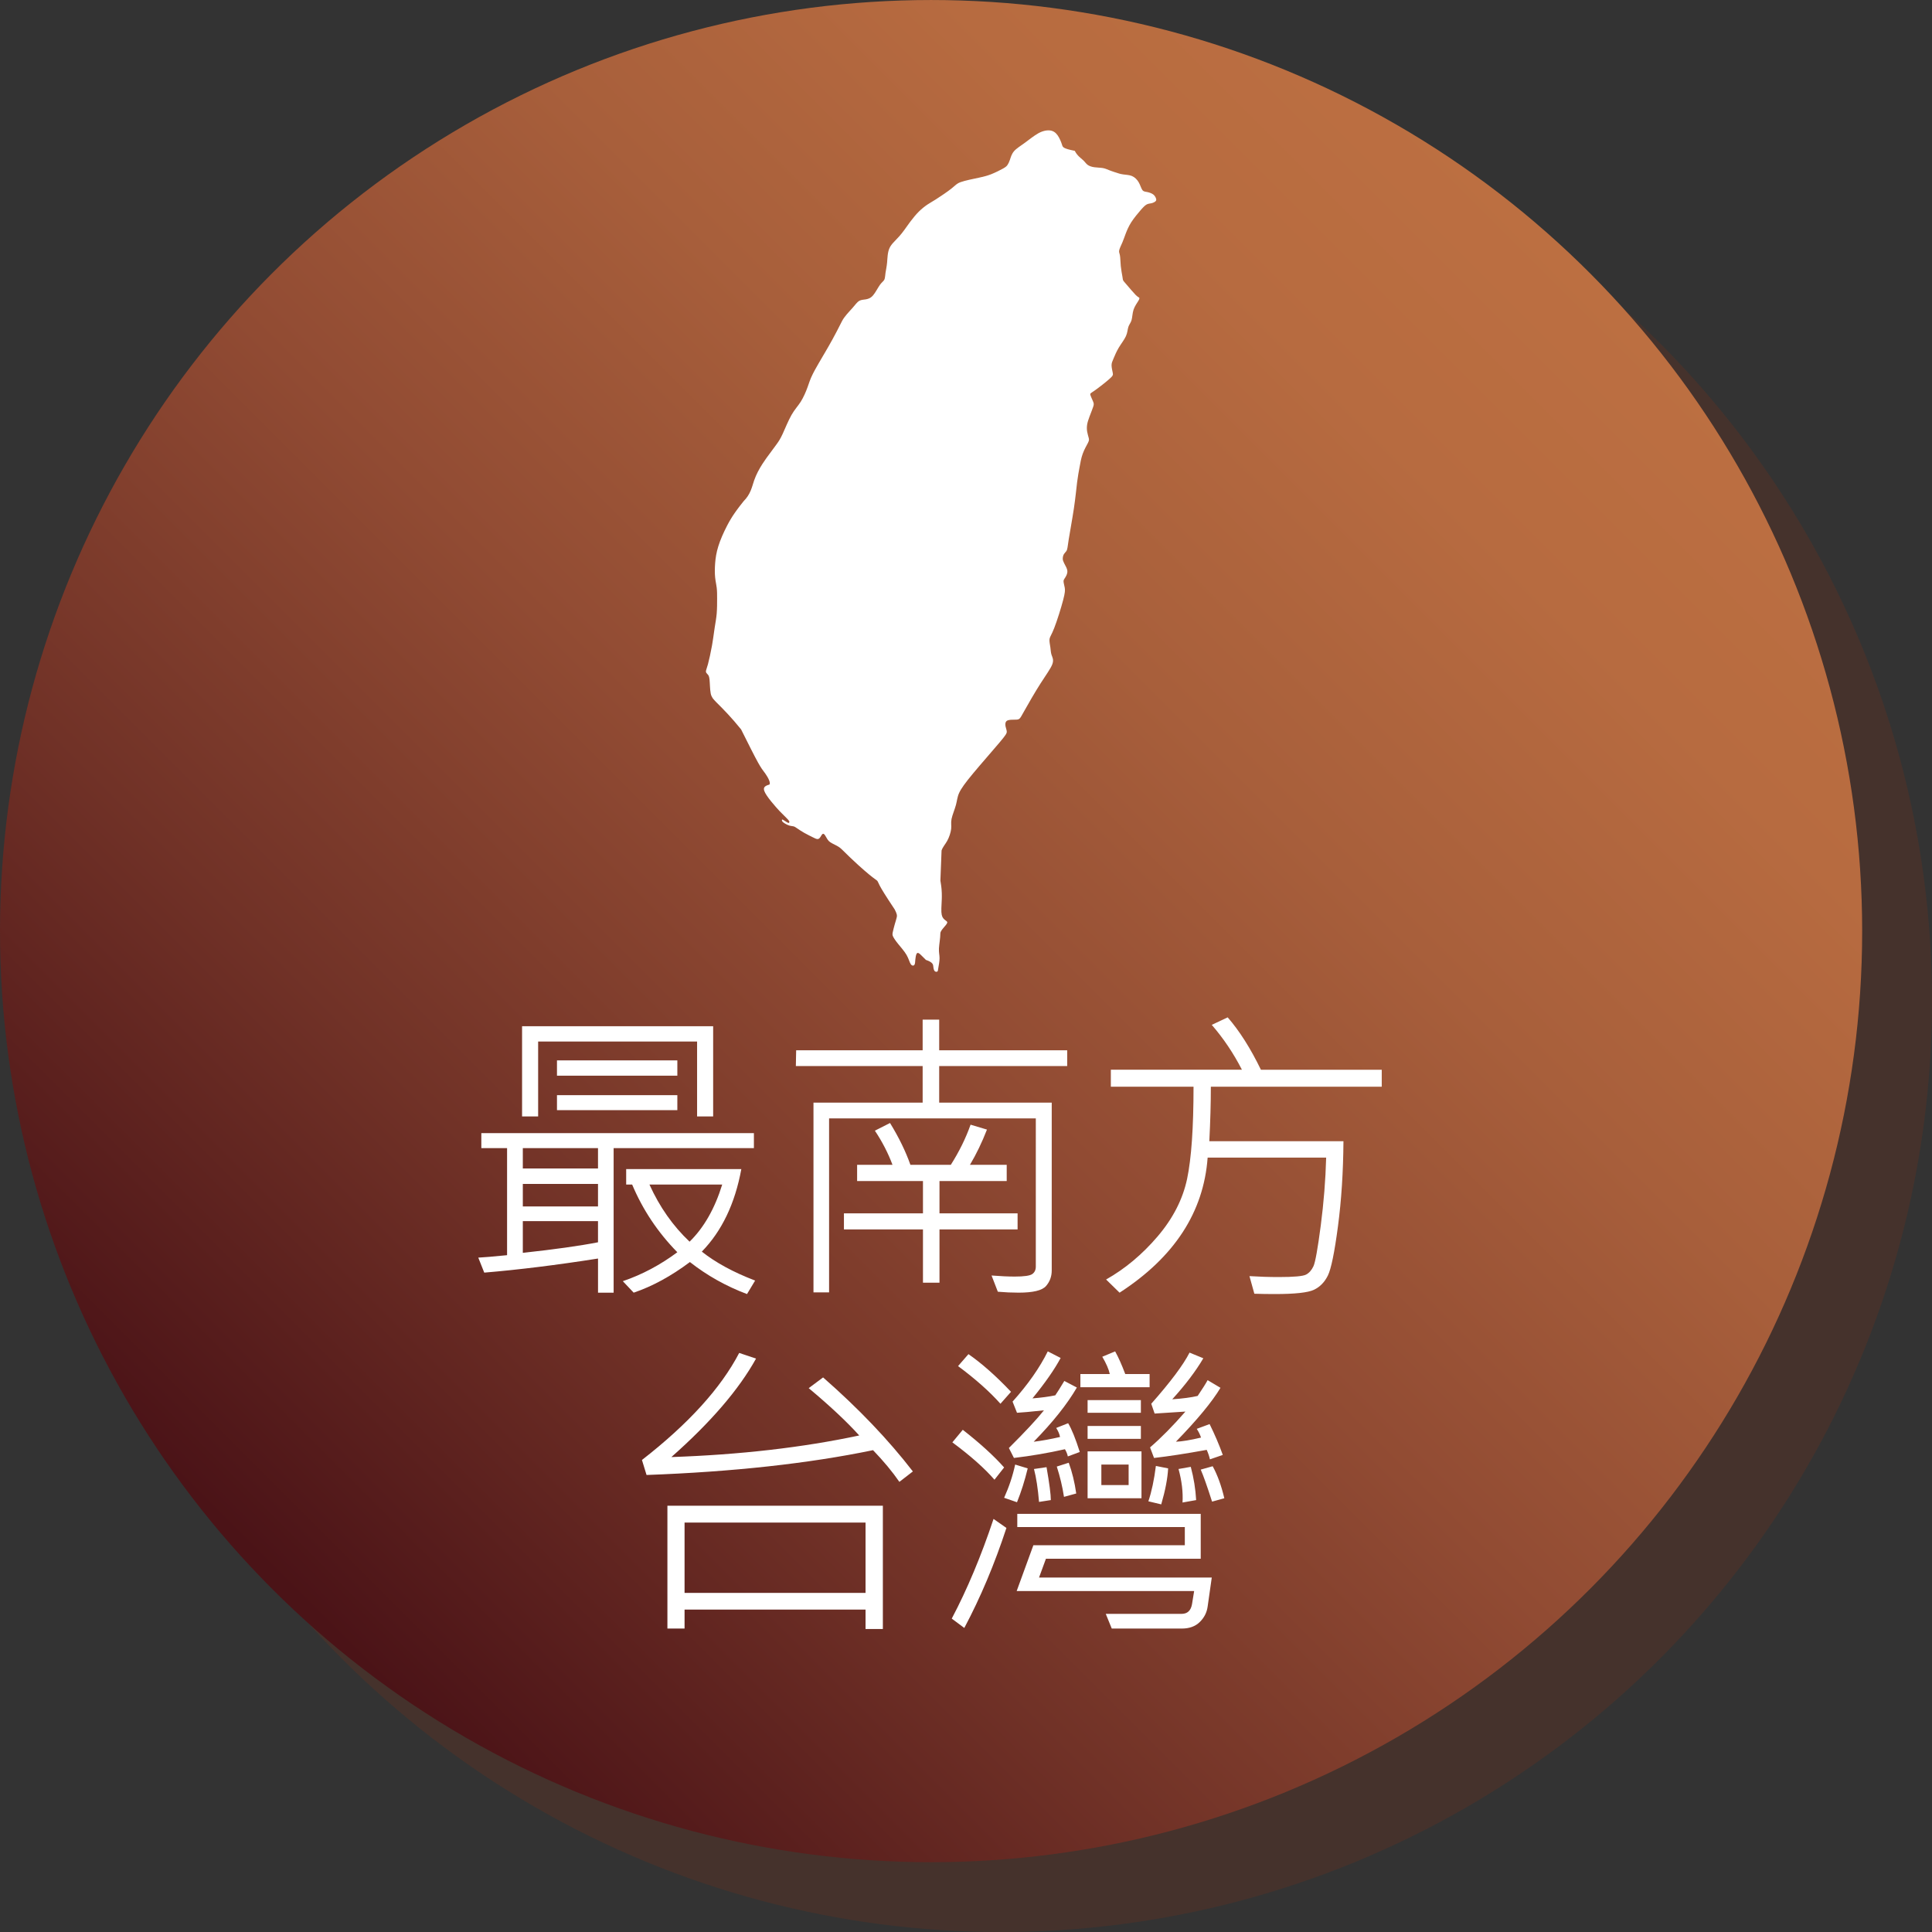 <?xml version="1.0" encoding="utf-8"?>
<!-- Generator: Adobe Illustrator 15.0.0, SVG Export Plug-In . SVG Version: 6.00 Build 0)  -->
<!DOCTYPE svg PUBLIC "-//W3C//DTD SVG 1.0//EN" "http://www.w3.org/TR/2001/REC-SVG-20010904/DTD/svg10.dtd">
<svg version="1.0" id="圖層_1" xmlns="http://www.w3.org/2000/svg" xmlns:xlink="http://www.w3.org/1999/xlink" x="0px" y="0px"
	 width="126.606px" height="126.608px" viewBox="0 0 126.606 126.608" enable-background="new 0 0 126.606 126.608"
	 xml:space="preserve">
<rect x="0" y="0" width="126.606" height="126.608" fill="#333333" stroke="none"/>
<g>
	<g>
		<g opacity="0.3">
			<circle fill="#6F301B" cx="65.592" cy="65.593" r="61.015"/>
		</g>
		<g>
			<linearGradient id="SVGID_1_" gradientUnits="userSpaceOnUse" x1="17.87" y1="104.159" x2="104.158" y2="17.871">
				<stop  offset="0.006" style="stop-color:#4B1317"/>
				<stop  offset="0.244" style="stop-color:#713227"/>
				<stop  offset="0.471" style="stop-color:#914B33"/>
				<stop  offset="0.68" style="stop-color:#A85F3B"/>
				<stop  offset="0.862" style="stop-color:#B76B40"/>
				<stop  offset="1" style="stop-color:#BC6F41"/>
			</linearGradient>
			<circle fill="url(#SVGID_1_)" cx="61.015" cy="61.016" r="61.015"/>
		</g>
	</g>
	<g>
		<path fill="#FFFFFF" d="M49.404,75.237h-9.192v9.473h-1.023v-2.237c-2.723,0.428-5.208,0.735-7.456,0.923l-0.391-0.983
			c0.321-0.014,0.949-0.066,1.887-0.16v-7.015h-1.687v-0.983h17.862V75.237z M46.734,73.16h-1.053v-4.907H35.265v4.907h-1.053v-5.91
			h12.522V73.16z M39.188,76.572v-1.335h-4.927v1.335H39.188z M39.188,79.061v-1.476h-4.927v1.476H39.188z M39.188,81.408v-1.385
			h-4.927v2.077C36.342,81.874,37.984,81.643,39.188,81.408z M44.387,70.491h-7.888v-1.004h7.888V70.491z M44.387,72.749h-7.888
			v-0.983h7.888V72.749z M49.484,83.917l-0.532,0.884c-1.371-0.516-2.619-1.215-3.742-2.098c-1.231,0.923-2.459,1.592-3.684,2.007
			l-0.712-0.753c1.258-0.428,2.448-1.06,3.572-1.896c-1.278-1.304-2.265-2.782-2.96-4.435h-0.392v-1.014h7.546
			c-0.415,2.261-1.277,4.063-2.589,5.408C46.902,82.743,48.066,83.375,49.484,83.917z M47.327,77.626h-4.767
			c0.662,1.465,1.538,2.712,2.629,3.742C46.126,80.452,46.839,79.204,47.327,77.626z"/>
		<path fill="#FFFFFF" d="M69.935,69.858h-8.389v2.398h7.375v10.998c0,0.395-0.125,0.736-0.376,1.023
			c-0.251,0.288-0.848,0.432-1.791,0.432c-0.448,0-0.903-0.02-1.365-0.061l-0.411-1.063c0.596,0.047,1.101,0.07,1.516,0.07
			c0.615,0,1-0.055,1.153-0.165c0.154-0.11,0.231-0.272,0.231-0.487V73.29H54.331v11.4h-1.023V72.257h7.154v-2.398h-8.309
			l0.02-1.033h8.289v-2.007h1.084v2.007h8.389V69.858z M66.684,80.565h-5.118v3.492h-1.083v-3.492h-5.179v-1.054h5.179v-2.117
			h-4.315v-1.063h2.318c-0.288-0.77-0.673-1.516-1.154-2.237l0.993-0.502c0.582,0.95,1.027,1.863,1.335,2.739h2.649
			c0.548-0.863,0.979-1.739,1.294-2.629l1.074,0.321c-0.328,0.843-0.699,1.612-1.114,2.308h2.408v1.063h-4.405v2.117h5.118V80.565z"
			/>
		<path fill="#FFFFFF" d="M90.547,71.213H79.348c0,1.077-0.033,2.269-0.1,3.573h8.79c-0.014,2.007-0.134,3.868-0.361,5.584
			s-0.448,2.79-0.662,3.221c-0.214,0.432-0.517,0.741-0.908,0.929s-1.249,0.281-2.574,0.281c-0.455,0-0.899-0.007-1.334-0.021
			l-0.321-1.154c0.642,0.04,1.281,0.061,1.916,0.061c0.99,0,1.588-0.054,1.792-0.16c0.203-0.107,0.366-0.29,0.486-0.547
			c0.12-0.258,0.279-1.143,0.477-2.654s0.316-3.001,0.356-4.466h-7.767c-0.262,3.579-2.185,6.529-5.771,8.851l-0.883-0.863
			c1.244-0.702,2.369-1.644,3.377-2.824c1.006-1.181,1.65-2.438,1.932-3.773c0.28-1.334,0.421-3.347,0.421-6.036h-5.419V70.1h8.59
			c-0.549-1.07-1.207-2.051-1.977-2.94l1.044-0.491c0.769,0.883,1.495,2.026,2.177,3.432h7.918V71.213z"/>
		<path fill="#FFFFFF" d="M59.821,96.425l-0.884,0.683c-0.461-0.669-1.037-1.361-1.726-2.077c-4.234,0.877-9.182,1.419-14.842,1.626
			l-0.301-0.983c3.044-2.368,5.168-4.706,6.372-7.015l1.104,0.371c-1.123,2.027-2.974,4.179-5.549,6.453
			c4.502-0.154,8.606-0.626,12.312-1.415c-0.829-0.917-1.934-1.95-3.312-3.101l0.943-0.703
			C56.262,92.298,58.222,94.352,59.821,96.425z M57.854,106.751H56.72v-1.274h-11.86v1.244h-1.124v-8.048h14.119V106.751z
			 M56.72,104.383v-4.606h-11.86v4.606H56.72z"/>
		<path fill="#FFFFFF" d="M65.952,100.128c-0.776,2.368-1.696,4.553-2.76,6.553l-0.823-0.612c1.011-1.913,1.924-4.091,2.739-6.532
			L65.952,100.128z M65.801,96.164l-0.632,0.803c-0.643-0.742-1.562-1.559-2.76-2.448l0.683-0.823
			C64.229,94.586,65.132,95.408,65.801,96.164z M66.253,91.207l-0.692,0.783c-0.709-0.797-1.636-1.619-2.779-2.469l0.682-0.783
			C64.333,89.341,65.263,90.163,66.253,91.207z M67.347,96.225c-0.194,0.803-0.429,1.542-0.702,2.218l-0.844-0.291
			c0.328-0.729,0.569-1.455,0.723-2.178L67.347,96.225z M70.759,95.15l-0.783,0.291c-0.033-0.16-0.097-0.317-0.19-0.472
			c-1.098,0.248-2.211,0.438-3.342,0.572l-0.331-0.652c1.063-1.057,1.83-1.88,2.298-2.469c-0.883,0.094-1.472,0.147-1.766,0.161
			l-0.291-0.732c1.01-1.124,1.779-2.222,2.308-3.292l0.843,0.432c-0.401,0.75-1.017,1.633-1.847,2.649
			c0.582-0.047,1.081-0.113,1.496-0.201c0.133-0.193,0.331-0.508,0.592-0.942l0.822,0.431c-0.629,1.084-1.572,2.269-2.829,3.553
			c0.542-0.066,1.117-0.171,1.726-0.312c-0.033-0.187-0.117-0.384-0.251-0.592l0.783-0.311
			C70.229,93.652,70.484,94.281,70.759,95.15z M79.408,103.379l-0.271,1.907c-0.054,0.388-0.226,0.724-0.517,1.009
			c-0.291,0.284-0.682,0.426-1.17,0.426h-4.596l-0.392-0.963h4.968c0.381,0,0.608-0.211,0.683-0.633l0.14-0.862h-11.63l1.094-3.001
			h9.925v-1.194H66.664v-0.862h12.021v2.94H68.541l-0.452,1.233H79.408z M68.862,98.302l-0.773,0.12
			c-0.073-0.876-0.184-1.596-0.331-2.157l0.823-0.12C68.769,97.222,68.862,97.94,68.862,98.302z M70.527,97.87l-0.803,0.221
			c-0.101-0.662-0.258-1.324-0.472-1.986l0.783-0.251C70.257,96.455,70.421,97.128,70.527,97.87z M75.334,90.906h-4.535v-0.863
			h1.927c-0.067-0.314-0.231-0.692-0.492-1.134l0.843-0.352c0.221,0.401,0.441,0.896,0.662,1.485h1.596V90.906z M74.763,92.582
			h-3.492v-0.833h3.492V92.582z M74.763,94.288h-3.492v-0.843h3.492V94.288z M74.803,98.182h-3.532V95.11h3.532V98.182z
			 M73.96,97.318v-1.345h-1.787v1.345H73.96z M76.549,96.225c-0.034,0.655-0.185,1.441-0.452,2.358l-0.843-0.201
			c0.214-0.636,0.378-1.408,0.492-2.317L76.549,96.225z M80.131,95.342l-0.843,0.291c-0.047-0.208-0.117-0.415-0.211-0.622
			c-1.364,0.247-2.516,0.425-3.452,0.531l-0.261-0.692c0.716-0.615,1.488-1.398,2.318-2.348l-2.018,0.13l-0.221-0.642
			c1.265-1.432,2.101-2.549,2.509-3.352l0.903,0.371c-0.495,0.843-1.174,1.739-2.037,2.689c0.683-0.047,1.237-0.121,1.666-0.221
			c0.321-0.476,0.538-0.819,0.652-1.034l0.843,0.502c-0.549,0.917-1.522,2.094-2.92,3.532c0.395-0.014,0.943-0.104,1.646-0.271
			c-0.061-0.188-0.154-0.378-0.281-0.572l0.843-0.312C79.609,94.014,79.896,94.686,80.131,95.342z M78.385,98.302l-0.893,0.16
			c0.04-0.682-0.047-1.414-0.262-2.197l0.803-0.141C78.228,96.854,78.345,97.579,78.385,98.302z M80.231,98.182l-0.803,0.221
			c-0.321-1.004-0.569-1.703-0.743-2.098l0.783-0.221C79.783,96.659,80.037,97.358,80.231,98.182z"/>
	</g>
	<path fill="#FFFFFF" d="M75.754,13.005c-0.027-0.079-0.079-0.184-0.184-0.264c-0.105-0.079-0.262-0.13-0.394-0.157
		c-0.132-0.025-0.236-0.025-0.314-0.13c-0.079-0.106-0.132-0.314-0.236-0.498s-0.262-0.343-0.446-0.421
		c-0.182-0.077-0.393-0.077-0.575-0.105c-0.185-0.024-0.342-0.078-0.499-0.131c-0.028-0.008-0.058-0.018-0.085-0.026
		c-0.058-0.021-0.111-0.04-0.166-0.058c-0.01-0.004-0.02-0.007-0.028-0.009c-0.058-0.022-0.115-0.042-0.166-0.063
		c-0.132-0.052-0.238-0.104-0.394-0.131c-0.157-0.027-0.366-0.027-0.551-0.053c-0.183-0.025-0.341-0.08-0.445-0.158
		c-0.023-0.018-0.045-0.037-0.065-0.059c-0.001,0-0.002-0.001-0.004-0.001c-0.02-0.022-0.039-0.044-0.059-0.066
		c-0.019-0.022-0.038-0.046-0.059-0.068c-0.003-0.005-0.008-0.011-0.013-0.015c-0.021-0.025-0.045-0.051-0.073-0.076
		c-0.003-0.004-0.004-0.006-0.007-0.008l0,0c-0.007-0.008-0.015-0.014-0.022-0.019c-0.144-0.133-0.381-0.29-0.537-0.604
		c-0.786-0.158-0.786-0.238-0.839-0.408c-0.053-0.169-0.157-0.431-0.289-0.615c-0.132-0.184-0.288-0.288-0.497-0.314
		c-0.21-0.024-0.473,0.026-0.762,0.184c-0.287,0.159-0.603,0.42-0.891,0.629s-0.55,0.367-0.707,0.551s-0.21,0.393-0.263,0.551
		c-0.053,0.156-0.105,0.263-0.158,0.34c-0.052,0.078-0.104,0.133-0.287,0.237c-0.185,0.104-0.499,0.261-0.761,0.367
		c-0.031,0.011-0.062,0.022-0.092,0.035c-0.009,0.001-0.019,0.005-0.028,0.009c-0.021,0.009-0.039,0.014-0.059,0.022
		c-0.012,0.003-0.024,0.007-0.035,0.011c-0.018,0.007-0.036,0.012-0.054,0.018c-0.013,0.005-0.026,0.008-0.039,0.012
		c-0.017,0.004-0.034,0.011-0.052,0.014c-0.013,0.004-0.027,0.008-0.041,0.013c-0.017,0.003-0.034,0.008-0.053,0.013
		c-0.014,0.005-0.029,0.008-0.045,0.012c-0.019,0.004-0.036,0.011-0.055,0.014c-0.017,0.004-0.031,0.008-0.048,0.013
		c-0.019,0.003-0.038,0.007-0.058,0.011c-0.017,0.005-0.032,0.009-0.05,0.012c-0.041,0.011-0.085,0.02-0.132,0.03
		c-0.367,0.077-0.892,0.183-1.18,0.286c-0.29,0.105-0.341,0.212-0.604,0.42c-0.263,0.211-0.734,0.526-1.022,0.71
		c-0.289,0.184-0.394,0.233-0.551,0.339s-0.367,0.264-0.576,0.473c-0.172,0.172-0.344,0.379-0.515,0.605l0,0l0,0
		c-0.038,0.051-0.076,0.102-0.115,0.154c-0.21,0.289-0.419,0.604-0.657,0.865c-0.142,0.161-0.294,0.302-0.423,0.451l0,0
		c-0.001,0.002-0.003,0.004-0.005,0.006c-0.006,0.007-0.012,0.014-0.018,0.022c-0.018,0.021-0.034,0.042-0.05,0.064
		c-0.008,0.009-0.015,0.02-0.021,0.028c-0.015,0.022-0.029,0.043-0.043,0.064c-0.006,0.011-0.011,0.018-0.018,0.027
		c-0.018,0.032-0.035,0.063-0.05,0.097c-0.131,0.288-0.131,0.655-0.157,0.944c-0.026,0.287-0.079,0.498-0.104,0.68
		c-0.009,0.066-0.016,0.128-0.021,0.184c-0.004,0.035-0.009,0.066-0.014,0.098c-0.009,0.063-0.021,0.121-0.044,0.166
		c-0.053,0.104-0.157,0.156-0.289,0.34c-0.131,0.184-0.287,0.498-0.445,0.682c-0.157,0.184-0.315,0.236-0.472,0.264
		c-0.158,0.026-0.314,0.026-0.446,0.104c-0.13,0.078-0.235,0.236-0.445,0.474c-0.21,0.236-0.524,0.548-0.681,0.862
		c-0.473,0.945-0.787,1.496-1.102,2.033c-0.036,0.062-0.072,0.124-0.109,0.184c-0.03,0.056-0.062,0.107-0.093,0.16
		c-0.014,0.023-0.026,0.046-0.04,0.068c-0.026,0.045-0.052,0.088-0.078,0.133c-0.013,0.021-0.024,0.044-0.039,0.066
		c-0.022,0.039-0.046,0.08-0.069,0.119c-0.011,0.021-0.024,0.044-0.036,0.064c-0.021,0.037-0.042,0.075-0.063,0.11
		c-0.012,0.022-0.025,0.044-0.037,0.066c-0.021,0.035-0.04,0.069-0.059,0.103c-0.011,0.021-0.023,0.041-0.034,0.061
		c-0.02,0.038-0.038,0.072-0.057,0.105c-0.009,0.017-0.018,0.034-0.025,0.048c-0.026,0.051-0.05,0.097-0.073,0.142
		c-0.183,0.365-0.235,0.577-0.341,0.863c-0.104,0.289-0.262,0.656-0.445,0.946c-0.184,0.288-0.394,0.498-0.604,0.865
		c-0.209,0.367-0.419,0.891-0.576,1.232c-0.156,0.339-0.262,0.497-0.394,0.679c-0.131,0.186-0.289,0.395-0.445,0.604
		c-0.157,0.21-0.315,0.42-0.499,0.708c-0.183,0.289-0.393,0.654-0.537,1.074c-0.144,0.421-0.223,0.893-0.694,1.363
		c-0.015,0.018-0.027,0.035-0.041,0.053c-0.011,0.014-0.021,0.025-0.031,0.039c-0.021,0.025-0.041,0.051-0.061,0.078
		c-0.017,0.021-0.031,0.039-0.047,0.06c-0.019,0.022-0.037,0.048-0.057,0.071c-0.014,0.021-0.028,0.038-0.042,0.056
		c-0.018,0.022-0.034,0.046-0.052,0.068c-0.015,0.017-0.026,0.036-0.04,0.055c-0.016,0.021-0.031,0.04-0.046,0.061
		c-0.014,0.019-0.025,0.035-0.039,0.054c-0.015,0.018-0.028,0.039-0.041,0.057s-0.024,0.033-0.036,0.051
		c-0.013,0.018-0.025,0.035-0.038,0.054c-0.012,0.018-0.024,0.033-0.035,0.051c-0.011,0.016-0.022,0.033-0.033,0.049
		c-0.012,0.015-0.022,0.032-0.033,0.048s-0.021,0.031-0.03,0.045c-0.011,0.018-0.021,0.033-0.031,0.049
		c-0.009,0.014-0.019,0.029-0.027,0.044c-0.01,0.016-0.02,0.031-0.029,0.046c-0.009,0.014-0.018,0.027-0.025,0.039
		c-0.01,0.018-0.019,0.032-0.029,0.05c-0.007,0.011-0.015,0.022-0.021,0.034c-0.009,0.018-0.02,0.033-0.028,0.05
		c-0.007,0.011-0.013,0.022-0.021,0.034c-0.01,0.016-0.019,0.033-0.028,0.049c-0.005,0.013-0.011,0.021-0.017,0.032
		c-0.01,0.018-0.019,0.034-0.028,0.051c-0.005,0.009-0.011,0.019-0.016,0.028c-0.01,0.019-0.019,0.036-0.029,0.054
		c-0.004,0.009-0.01,0.019-0.013,0.026c-0.016,0.025-0.028,0.053-0.042,0.08c-0.223,0.432-0.433,0.904-0.563,1.325
		c-0.132,0.418-0.185,0.785-0.21,1.124c-0.026,0.343-0.026,0.656,0,0.92c0.007,0.073,0.017,0.143,0.027,0.209h-0.001h0.001
		c0.027,0.17,0.059,0.32,0.077,0.471c0.026,0.212,0.026,0.42,0.026,0.71c0,0.288,0,0.653-0.026,0.969
		c-0.026,0.316-0.079,0.577-0.131,0.919c-0.009,0.053-0.016,0.107-0.024,0.166c0,0.002-0.001,0.004-0.002,0.006
		c0,0.009-0.002,0.018-0.003,0.024c-0.01,0.071-0.021,0.144-0.031,0.219c-0.011,0.069-0.021,0.142-0.031,0.217
		c-0.003,0.016-0.005,0.031-0.007,0.047c-0.011,0.075-0.024,0.153-0.036,0.231c-0.002,0.014-0.004,0.029-0.006,0.043
		c-0.014,0.082-0.028,0.166-0.042,0.252c-0.08,0.445-0.185,0.918-0.262,1.208c-0.08,0.286-0.133,0.392-0.133,0.47
		c0,0.079,0.053,0.132,0.105,0.184c0.052,0.053,0.104,0.105,0.131,0.34c0.026,0.236,0.026,0.657,0.078,0.92
		c0.023,0.115,0.059,0.199,0.116,0.286h-0.001c0.004,0.007,0.01,0.011,0.013,0.02c0.01,0.014,0.022,0.031,0.035,0.044
		c0.009,0.012,0.018,0.023,0.028,0.036c0.015,0.018,0.03,0.035,0.047,0.053c0.011,0.011,0.021,0.024,0.033,0.036
		c0.019,0.021,0.041,0.044,0.063,0.066c0.011,0.013,0.022,0.023,0.034,0.037c0.036,0.035,0.074,0.072,0.116,0.115
		c0.328,0.329,0.878,0.879,1.508,1.664c0.003,0.008,0.006,0.013,0.009,0.018l0,0l0,0l0,0l0,0c0.469,0.936,0.858,1.717,1.105,2.161
		c0.207,0.369,0.314,0.503,0.404,0.622c0.019,0.023,0.037,0.048,0.054,0.07c0.105,0.145,0.211,0.328,0.263,0.46
		c0.053,0.131,0.053,0.208,0.039,0.25c-0.012,0.038-0.039,0.038-0.117,0.064c-0.079,0.026-0.21,0.077-0.249,0.184
		c-0.039,0.104,0.012,0.263,0.17,0.497c0.157,0.237,0.419,0.552,0.603,0.76c0.185,0.212,0.29,0.316,0.394,0.42
		c0.105,0.106,0.21,0.211,0.295,0.295c0.086,0.086,0.151,0.152,0.176,0.203c0.028,0.053,0.015,0.093-0.006,0.111
		c-0.019,0.02-0.045,0.02-0.123-0.025c-0.08-0.047-0.21-0.137-0.275-0.17c-0.066-0.033-0.066-0.007-0.066,0.026s0,0.071,0.079,0.138
		c0.079,0.064,0.235,0.156,0.367,0.203c0.03,0.011,0.06,0.018,0.087,0.026c0.012,0.002,0.021,0.003,0.033,0.005
		c0.017,0.004,0.031,0.006,0.049,0.011c0.016,0.002,0.032,0.005,0.048,0.005c0.015,0.002,0.027,0.006,0.04,0.008
		c0.02,0.003,0.04,0.007,0.058,0.01c0.078,0.02,0.131,0.06,0.236,0.131c0.104,0.072,0.262,0.179,0.445,0.283
		c0.027,0.015,0.056,0.032,0.084,0.046l0,0l0,0c0.161,0.089,0.332,0.175,0.467,0.241c0.156,0.08,0.262,0.131,0.34,0.131
		c0.079,0,0.132-0.051,0.185-0.131c0.052-0.078,0.104-0.184,0.156-0.208c0.053-0.026,0.105,0.024,0.158,0.104
		c0.052,0.08,0.104,0.185,0.157,0.264c0.052,0.077,0.104,0.13,0.184,0.184c0.078,0.053,0.184,0.103,0.314,0.17
		c0.132,0.066,0.288,0.144,0.446,0.302c0.786,0.785,1.414,1.336,1.781,1.639c0.368,0.301,0.473,0.352,0.525,0.405
		c0.052,0.053,0.052,0.104,0.171,0.327c0.117,0.224,0.353,0.617,0.982,1.561c0.158,0.315,0.158,0.393,0.131,0.51
		c-0.025,0.12-0.078,0.275-0.131,0.459c-0.052,0.184-0.104,0.396-0.132,0.525c-0.024,0.131-0.024,0.184,0.028,0.288
		c0.052,0.104,0.156,0.264,0.326,0.472c0.17,0.212,0.406,0.473,0.551,0.721c0.144,0.25,0.196,0.486,0.275,0.604
		c0.078,0.117,0.184,0.117,0.235,0.053c0.053-0.066,0.053-0.198,0.065-0.343c0.014-0.145,0.039-0.301,0.08-0.381
		c0.039-0.077,0.091-0.077,0.156-0.039c0.065,0.039,0.145,0.119,0.459,0.434c0.473,0.158,0.473,0.314,0.485,0.446
		c0.013,0.131,0.039,0.235,0.09,0.288c0.054,0.053,0.133,0.053,0.173,0.026c0.039-0.026,0.039-0.079,0.064-0.234
		C61.518,63.262,61.57,63,61.57,62.79s-0.053-0.367-0.039-0.642c0.013-0.274,0.091-0.67,0.091-0.984
		c0-0.156,0.237-0.392,0.354-0.537c0.118-0.145,0.118-0.197,0.066-0.25c-0.053-0.051-0.157-0.103-0.235-0.209
		c-0.08-0.105-0.132-0.261-0.118-0.656c0.004-0.146,0.019-0.326,0.024-0.535c0.003-0.022,0.003-0.049,0.003-0.069
		c0.002-0.049,0.003-0.097,0.003-0.149c0.001-0.033-0.001-0.067-0.001-0.101c0-0.046,0-0.091-0.002-0.135
		c-0.001-0.04-0.005-0.082-0.007-0.124c-0.003-0.042-0.004-0.086-0.008-0.133c-0.003-0.041-0.009-0.088-0.014-0.133
		c-0.006-0.044-0.01-0.09-0.018-0.137c-0.005-0.045-0.014-0.094-0.021-0.14c-0.008-0.049-0.015-0.095-0.023-0.144l0.076-1.974
		c0,0,0,0,0-0.003c0.079-0.234,0.236-0.393,0.367-0.628c0.131-0.234,0.235-0.55,0.262-0.785c0.026-0.237-0.026-0.396,0.026-0.657
		c0.053-0.261,0.211-0.628,0.288-0.918c0.079-0.287,0.079-0.496,0.21-0.787c0.131-0.286,0.394-0.653,0.918-1.283
		c0.522-0.629,1.311-1.521,1.729-2.02c0.42-0.498,0.473-0.601,0.473-0.707c0-0.105-0.053-0.21-0.078-0.342
		c-0.027-0.131-0.027-0.286,0.078-0.367c0.104-0.078,0.315-0.078,0.473-0.078s0.261,0,0.341-0.053
		c0.078-0.051,0.13-0.155,0.366-0.576c0.235-0.42,0.655-1.154,1.022-1.729c0.367-0.577,0.682-0.997,0.786-1.283
		c0.105-0.29,0-0.448-0.052-0.604c-0.053-0.158-0.053-0.316-0.079-0.497c-0.025-0.187-0.078-0.396-0.053-0.552
		c0.027-0.158,0.132-0.261,0.314-0.734c0.185-0.473,0.446-1.311,0.576-1.809c0.132-0.5,0.132-0.655,0.106-0.814
		c-0.027-0.155-0.079-0.314-0.079-0.418c0-0.08,0.03-0.131,0.068-0.184l0,0l0,0c0.013-0.016,0.024-0.035,0.036-0.052
		c0.053-0.079,0.105-0.184,0.132-0.29c0.026-0.104,0.026-0.209-0.053-0.38s-0.235-0.405-0.235-0.563c0-0.314,0.156-0.393,0.235-0.51
		c0.079-0.119,0.079-0.276,0.157-0.774c0.079-0.499,0.236-1.336,0.341-2.044c0.105-0.708,0.157-1.285,0.209-1.705
		c0.054-0.419,0.105-0.682,0.158-0.97c0.052-0.288,0.104-0.604,0.21-0.892c0.104-0.289,0.262-0.551,0.341-0.706
		c0.078-0.159,0.078-0.212,0.053-0.316c-0.026-0.106-0.079-0.263-0.105-0.42s-0.026-0.313,0-0.472
		c0.026-0.156,0.079-0.314,0.157-0.525c0.079-0.209,0.184-0.47,0.236-0.627c0.052-0.157,0.052-0.21,0-0.341
		c-0.053-0.132-0.157-0.343-0.184-0.448c-0.026-0.103,0.026-0.103,0.288-0.286s0.733-0.551,0.969-0.763
		c0.237-0.209,0.237-0.262,0.211-0.393c-0.025-0.131-0.078-0.34-0.078-0.495c0-0.159,0.053-0.264,0.131-0.447
		s0.184-0.445,0.341-0.708c0.157-0.261,0.367-0.525,0.472-0.759c0.105-0.239,0.105-0.448,0.158-0.604
		c0.053-0.159,0.156-0.263,0.209-0.446c0.053-0.185,0.053-0.447,0.131-0.684c0.079-0.233,0.236-0.445,0.315-0.576
		c0.078-0.131,0.078-0.184,0.052-0.208c-0.026-0.028-0.079-0.028-0.236-0.184c-0.156-0.159-0.418-0.474-0.576-0.657
		c-0.157-0.184-0.211-0.236-0.235-0.289c-0.027-0.051-0.027-0.103-0.053-0.262c-0.027-0.156-0.079-0.418-0.105-0.682
		c-0.026-0.261-0.026-0.523-0.053-0.682c-0.025-0.156-0.078-0.209-0.052-0.34s0.131-0.341,0.21-0.524
		c0.077-0.184,0.131-0.341,0.209-0.552c0.079-0.209,0.185-0.471,0.366-0.76c0.185-0.286,0.446-0.602,0.63-0.812
		c0.037-0.04,0.07-0.08,0.101-0.113c0.009-0.008,0.017-0.018,0.023-0.023c0.009-0.01,0.017-0.018,0.024-0.027
		c0.01-0.009,0.02-0.02,0.028-0.028c0.007-0.009,0.014-0.014,0.021-0.021c0.009-0.01,0.019-0.02,0.029-0.028
		c0.005-0.005,0.01-0.011,0.016-0.015c0.01-0.01,0.02-0.017,0.028-0.027c0.006-0.004,0.011-0.007,0.017-0.012
		c0.003-0.004,0.008-0.008,0.012-0.01l0.091-0.061c0,0,0.003-0.002,0.005-0.002c0.104-0.053,0.209-0.053,0.313-0.078
		c0.105-0.027,0.21-0.077,0.262-0.13C75.779,13.135,75.779,13.082,75.754,13.005z"/>
</g>
</svg>
